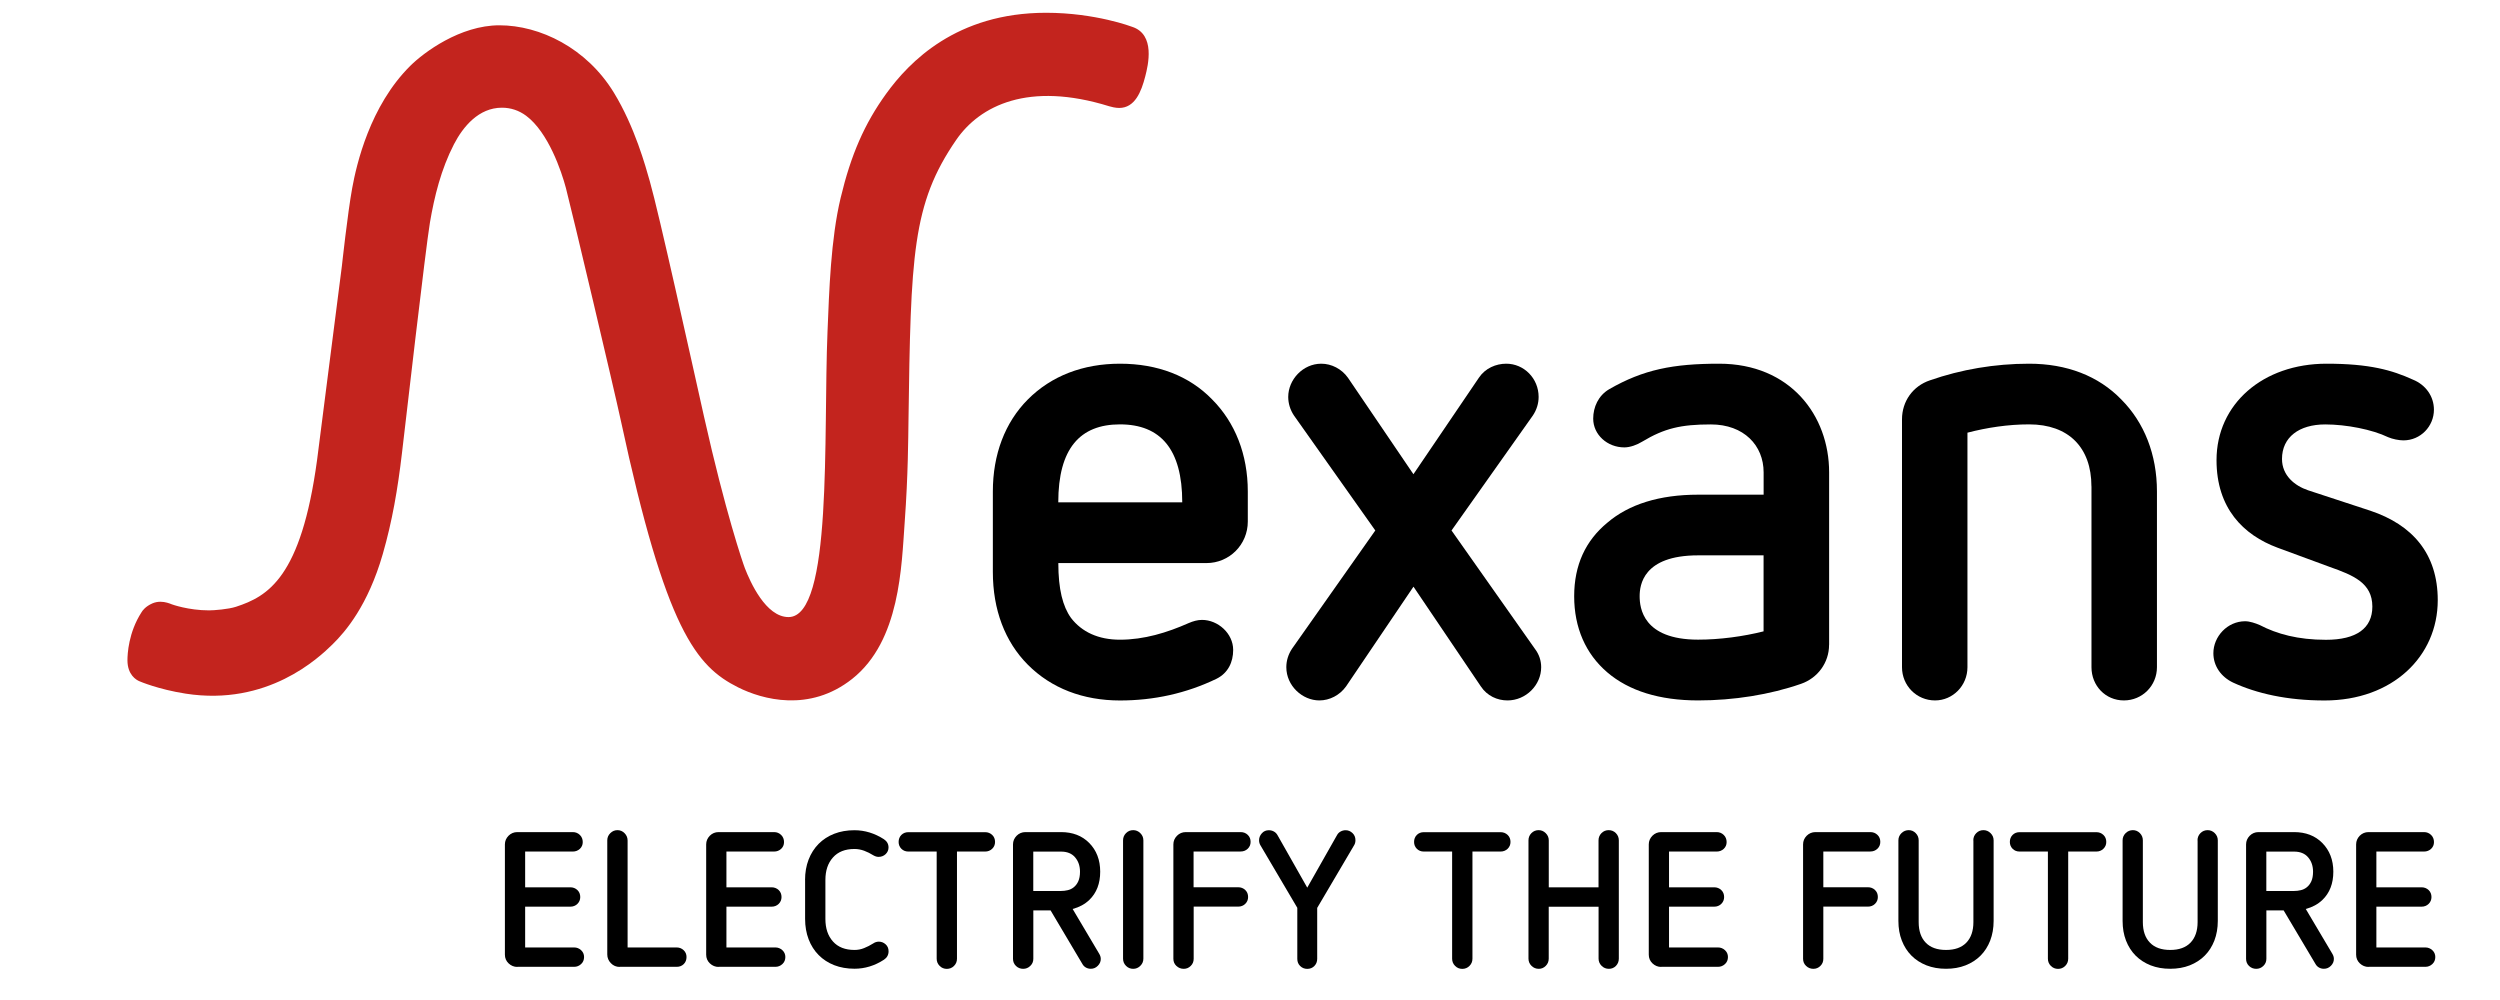 <svg xmlns="http://www.w3.org/2000/svg" width="100" height="40" viewBox="0 0 100 40" fill="none"><g id="svgexport-1 (4) 1" clip-path="url(#clip0_147_1023)"><g id="Group"><path id="Vector" d="M42.333 22.521C42.333 23.57 42.51 24.259 42.841 24.718C43.273 25.28 43.935 25.588 44.798 25.588C45.763 25.588 46.68 25.307 47.545 24.924C47.722 24.848 47.9 24.796 48.08 24.796C48.716 24.796 49.327 25.334 49.327 25.998C49.327 26.485 49.123 26.919 48.665 27.149C47.445 27.738 46.149 28.019 44.8 28.019C43.325 28.019 42.053 27.533 41.112 26.587C40.196 25.666 39.714 24.388 39.714 22.88V19.66C39.714 18.177 40.198 16.899 41.112 15.98C42.053 15.034 43.325 14.548 44.8 14.548C46.3 14.548 47.572 15.034 48.488 15.98C49.404 16.901 49.912 18.177 49.912 19.66V20.862C49.912 21.783 49.176 22.523 48.259 22.523H42.333V22.521ZM47.29 20.093C47.29 17.972 46.425 16.975 44.798 16.975C43.196 16.975 42.331 17.945 42.331 20.093H47.29Z" fill="black"/><path id="Vector_2" d="M56.539 23.467L53.843 27.455C53.588 27.812 53.182 28.017 52.776 28.017C52.09 28.017 51.453 27.428 51.453 26.688C51.453 26.431 51.529 26.177 51.682 25.947L55.012 21.219L51.757 16.618C51.604 16.388 51.529 16.132 51.529 15.877C51.529 15.188 52.114 14.548 52.851 14.548C53.257 14.548 53.665 14.753 53.918 15.11L56.537 18.969L59.155 15.11C59.41 14.727 59.841 14.548 60.249 14.548C60.961 14.548 61.545 15.137 61.545 15.877C61.545 16.134 61.469 16.388 61.316 16.618L58.061 21.219L61.392 25.947C61.569 26.177 61.647 26.433 61.647 26.688C61.647 27.404 61.037 28.017 60.3 28.017C59.894 28.017 59.486 27.838 59.233 27.455L56.539 23.467Z" fill="black"/><path id="Vector_3" d="M73.163 25.793C73.163 26.509 72.706 27.122 72.045 27.352C70.798 27.787 69.349 28.017 67.927 28.017C66.375 28.017 65.155 27.633 64.29 26.893C63.424 26.152 62.967 25.104 62.967 23.851C62.967 22.597 63.424 21.627 64.29 20.911C65.155 20.171 66.375 19.787 67.927 19.787H70.545V18.893C70.545 17.82 69.757 16.977 68.435 16.977C67.239 16.977 66.578 17.131 65.688 17.666C65.484 17.793 65.204 17.896 64.975 17.896C64.29 17.896 63.728 17.385 63.728 16.745C63.728 16.285 63.933 15.824 64.365 15.57C65.739 14.778 66.933 14.548 68.765 14.548C71.612 14.548 73.165 16.618 73.165 18.893V25.793H73.163ZM70.543 22.214H67.924C65.712 22.214 65.586 23.416 65.586 23.849C65.586 24.308 65.712 25.586 67.924 25.586C68.79 25.586 69.731 25.459 70.543 25.254V22.214Z" fill="black"/><path id="Vector_4" d="M83.657 19.455C83.657 17.896 82.741 16.975 81.165 16.975C80.326 16.975 79.488 17.102 78.698 17.307V26.688C78.698 27.428 78.112 28.017 77.402 28.017C76.665 28.017 76.08 27.428 76.08 26.688V16.772C76.08 16.056 76.512 15.443 77.198 15.213C78.445 14.778 79.792 14.548 81.165 14.548C82.665 14.548 83.937 15.034 84.853 15.98C85.769 16.901 86.278 18.177 86.278 19.66V26.688C86.278 27.428 85.692 28.017 84.955 28.017C84.218 28.017 83.659 27.428 83.659 26.688V19.455H83.657Z" fill="black"/><path id="Vector_5" d="M91.102 21.908C89.728 21.397 88.661 20.325 88.661 18.407C88.661 16.158 90.518 14.548 93.061 14.548C94.79 14.548 95.68 14.805 96.518 15.186C97.026 15.391 97.357 15.851 97.357 16.388C97.357 17.053 96.822 17.615 96.137 17.615C95.959 17.615 95.704 17.564 95.526 17.488C94.89 17.18 93.849 16.977 93.008 16.977C91.965 16.977 91.28 17.488 91.28 18.357C91.28 19.022 91.788 19.43 92.322 19.611L94.814 20.429C96.492 20.991 97.51 22.142 97.51 24.007C97.51 26.255 95.704 28.019 92.984 28.019C91.484 28.019 90.263 27.738 89.322 27.303C88.839 27.073 88.535 26.638 88.535 26.128C88.535 25.463 89.094 24.85 89.806 24.85C89.984 24.85 90.212 24.925 90.392 25.003C91.078 25.36 91.918 25.592 93.037 25.592C94.257 25.592 94.894 25.133 94.894 24.263C94.894 23.317 94.131 23.01 93.19 22.677L91.102 21.908Z" fill="black"/></g><g id="Group_2"><path id="Vector_6" d="M45.286 1.073C45.286 1.073 43.823 0.511 41.843 0.511C38.255 0.511 36.365 2.48 35.449 3.746C34.582 4.944 34.037 6.191 33.625 7.918C33.231 9.568 33.167 11.631 33.1 13.276C32.929 17.41 33.315 24.683 31.541 24.683C30.631 24.683 30.008 23.274 29.798 22.735C29.712 22.515 29.019 20.493 28.161 16.665C27.627 14.281 26.361 8.54 25.992 7.25C25.823 6.655 25.392 5.077 24.557 3.709C23.463 1.916 21.596 1.012 19.976 1.012C18.402 1.012 16.949 2.101 16.415 2.63C14.79 4.24 14.259 6.589 14.088 7.523C13.904 8.53 13.676 10.636 13.676 10.636C13.349 13.145 12.804 17.494 12.682 18.407C12.045 23.098 10.719 23.853 9.439 24.271C9.139 24.37 8.561 24.415 8.363 24.415C7.531 24.415 6.872 24.173 6.872 24.173C6.782 24.136 6.612 24.07 6.417 24.07C6.302 24.07 6.194 24.093 6.094 24.136C5.825 24.255 5.702 24.417 5.659 24.493C5.139 25.299 5.098 26.163 5.098 26.409C5.098 26.999 5.457 27.198 5.568 27.246C5.598 27.26 6.337 27.576 7.427 27.746C10.698 28.255 12.745 26.32 13.298 25.777C13.821 25.266 14.721 24.214 15.312 22.158C15.69 20.846 15.91 19.559 16.078 18.13C16.204 17.051 17.027 9.912 17.196 8.911C17.374 7.859 17.643 6.768 18.159 5.769C18.525 5.063 19.151 4.308 20.076 4.308C20.431 4.308 20.757 4.417 21.045 4.63C21.931 5.291 22.459 6.85 22.637 7.523C22.874 8.427 24.566 15.578 24.833 16.821C26.635 25.203 27.849 26.657 29.527 27.496C30.488 27.976 32.376 28.511 34.088 27.155C36.01 25.631 36.059 22.659 36.19 20.856C36.325 18.997 36.329 17.508 36.339 16.841C36.431 10.204 36.484 8.158 38.247 5.598C39.196 4.22 41.143 3.248 44.37 4.251C44.447 4.275 44.623 4.318 44.766 4.318C45.392 4.318 45.651 3.68 45.812 3.047C45.923 2.614 46.225 1.379 45.286 1.073Z" fill="#C3241E"/></g><g id="Group_3"><path id="Vector_7" d="M20.694 38.677C20.561 38.677 20.445 38.63 20.345 38.536C20.245 38.441 20.196 38.324 20.196 38.185V33.777C20.196 33.643 20.245 33.529 20.341 33.43C20.437 33.334 20.555 33.284 20.692 33.284H22.912C23.024 33.284 23.118 33.323 23.196 33.399C23.273 33.475 23.31 33.572 23.31 33.684C23.31 33.793 23.271 33.881 23.196 33.953C23.118 34.025 23.024 34.062 22.912 34.062H21.006V35.492H22.812C22.924 35.492 23.018 35.529 23.096 35.602C23.173 35.676 23.21 35.771 23.21 35.883C23.21 35.99 23.171 36.082 23.096 36.156C23.02 36.23 22.924 36.267 22.812 36.267H21.006V37.898H22.965C23.073 37.898 23.165 37.935 23.245 38.008C23.324 38.082 23.363 38.175 23.363 38.281C23.363 38.394 23.324 38.489 23.245 38.562C23.165 38.636 23.073 38.673 22.965 38.673H20.694V38.677Z" fill="black"/><path id="Vector_8" d="M24.787 38.677C24.651 38.677 24.532 38.628 24.436 38.528C24.338 38.427 24.291 38.31 24.291 38.177V33.615C24.291 33.502 24.332 33.406 24.414 33.325C24.496 33.245 24.59 33.206 24.698 33.206C24.81 33.206 24.906 33.248 24.985 33.33C25.065 33.412 25.104 33.51 25.104 33.621V37.898H27.063C27.175 37.898 27.269 37.935 27.347 38.009C27.424 38.082 27.461 38.175 27.461 38.281C27.461 38.394 27.424 38.489 27.351 38.562C27.277 38.636 27.183 38.673 27.071 38.673H24.787V38.677Z" fill="black"/><path id="Vector_9" d="M28.744 38.677C28.612 38.677 28.496 38.63 28.396 38.536C28.296 38.441 28.247 38.324 28.247 38.185V33.777C28.247 33.643 28.296 33.529 28.392 33.43C28.487 33.334 28.606 33.284 28.742 33.284H30.963C31.075 33.284 31.169 33.323 31.247 33.399C31.324 33.475 31.361 33.572 31.361 33.684C31.361 33.793 31.322 33.881 31.247 33.953C31.169 34.025 31.075 34.062 30.963 34.062H29.057V35.492H30.863C30.975 35.492 31.069 35.529 31.147 35.602C31.224 35.676 31.261 35.771 31.261 35.883C31.261 35.99 31.222 36.082 31.147 36.156C31.071 36.23 30.975 36.267 30.863 36.267H29.057V37.898H31.016C31.122 37.898 31.216 37.935 31.296 38.008C31.375 38.082 31.414 38.175 31.414 38.281C31.414 38.394 31.375 38.489 31.296 38.562C31.216 38.636 31.124 38.673 31.016 38.673H28.744V38.677Z" fill="black"/><path id="Vector_10" d="M32.202 35.2C32.202 34.903 32.249 34.632 32.343 34.386C32.437 34.14 32.572 33.931 32.745 33.754C32.919 33.58 33.127 33.444 33.37 33.35C33.612 33.256 33.882 33.209 34.178 33.209C34.592 33.209 34.984 33.33 35.357 33.569C35.48 33.652 35.541 33.762 35.541 33.9C35.541 34.002 35.502 34.09 35.427 34.164C35.349 34.238 35.255 34.275 35.143 34.275C35.076 34.275 35.008 34.255 34.937 34.214C34.814 34.136 34.69 34.076 34.565 34.029C34.441 33.984 34.312 33.959 34.18 33.959C33.806 33.959 33.52 34.072 33.319 34.298C33.116 34.523 33.016 34.823 33.016 35.198V36.759C33.016 37.135 33.116 37.434 33.319 37.66C33.52 37.885 33.806 37.998 34.18 37.998C34.312 37.998 34.441 37.974 34.563 37.924C34.686 37.875 34.808 37.814 34.931 37.736C34.996 37.691 35.072 37.666 35.153 37.666C35.255 37.666 35.345 37.701 35.425 37.773C35.504 37.844 35.543 37.937 35.543 38.05C35.543 38.193 35.482 38.306 35.359 38.388C34.986 38.63 34.594 38.749 34.18 38.749C33.884 38.749 33.614 38.702 33.371 38.608C33.129 38.513 32.92 38.378 32.747 38.203C32.574 38.029 32.439 37.818 32.345 37.572C32.251 37.325 32.204 37.053 32.204 36.755V35.2H32.202Z" fill="black"/><path id="Vector_11" d="M37.467 34.062H36.335C36.222 34.062 36.129 34.025 36.055 33.951C35.982 33.877 35.945 33.785 35.945 33.678C35.945 33.566 35.982 33.471 36.055 33.397C36.129 33.324 36.222 33.287 36.335 33.287H39.404C39.516 33.287 39.61 33.324 39.688 33.397C39.765 33.471 39.802 33.566 39.802 33.678C39.802 33.787 39.763 33.877 39.688 33.951C39.61 34.025 39.516 34.062 39.404 34.062H38.279V38.347C38.279 38.46 38.241 38.556 38.161 38.636C38.082 38.716 37.986 38.755 37.873 38.755C37.761 38.755 37.665 38.716 37.586 38.636C37.506 38.556 37.467 38.46 37.467 38.347V34.062Z" fill="black"/><path id="Vector_12" d="M42.023 36.415H41.333V38.353C41.333 38.466 41.292 38.56 41.21 38.638C41.129 38.716 41.035 38.753 40.927 38.753C40.814 38.753 40.718 38.714 40.639 38.638C40.559 38.56 40.52 38.466 40.52 38.353V33.777C40.52 33.643 40.569 33.529 40.665 33.43C40.761 33.334 40.88 33.284 41.016 33.284H42.441C42.904 33.284 43.28 33.428 43.565 33.715C43.861 34.013 44.008 34.398 44.008 34.868C44.008 35.34 43.863 35.717 43.572 35.998C43.392 36.169 43.172 36.288 42.906 36.359L43.969 38.152C44.01 38.22 44.031 38.288 44.031 38.359C44.031 38.462 43.992 38.552 43.912 38.632C43.833 38.712 43.741 38.751 43.633 38.751C43.561 38.751 43.496 38.735 43.437 38.702C43.378 38.669 43.331 38.622 43.296 38.56L42.023 36.415ZM42.443 35.639C42.529 35.639 42.618 35.629 42.706 35.608C42.796 35.588 42.878 35.549 42.951 35.49C43.025 35.43 43.086 35.352 43.131 35.252C43.176 35.151 43.2 35.024 43.2 34.87C43.2 34.64 43.135 34.447 43.004 34.294C42.874 34.14 42.686 34.064 42.441 34.064H41.331V35.641H42.443V35.639Z" fill="black"/><path id="Vector_13" d="M44.922 33.615C44.922 33.502 44.961 33.406 45.041 33.325C45.12 33.245 45.216 33.206 45.328 33.206C45.437 33.206 45.531 33.245 45.612 33.325C45.694 33.406 45.735 33.502 45.735 33.615V38.345C45.735 38.458 45.694 38.554 45.612 38.634C45.531 38.714 45.437 38.753 45.328 38.753C45.216 38.753 45.12 38.714 45.041 38.634C44.961 38.554 44.922 38.458 44.922 38.345V33.615Z" fill="black"/><path id="Vector_14" d="M47.747 36.269V38.353C47.747 38.466 47.708 38.56 47.628 38.638C47.549 38.716 47.457 38.753 47.349 38.753C47.237 38.753 47.139 38.714 47.057 38.638C46.975 38.56 46.935 38.466 46.935 38.353V33.777C46.935 33.643 46.983 33.529 47.08 33.43C47.175 33.334 47.294 33.284 47.431 33.284H49.626C49.739 33.284 49.833 33.321 49.91 33.395C49.988 33.469 50.024 33.563 50.024 33.676C50.024 33.785 49.986 33.875 49.91 33.949C49.833 34.023 49.739 34.06 49.626 34.06H47.743V35.49H49.526C49.639 35.49 49.733 35.526 49.81 35.6C49.888 35.674 49.924 35.769 49.924 35.881C49.924 35.988 49.886 36.08 49.81 36.154C49.735 36.228 49.639 36.265 49.526 36.265H47.747V36.269Z" fill="black"/><path id="Vector_15" d="M51.894 36.316L50.416 33.809C50.382 33.752 50.363 33.686 50.363 33.608C50.363 33.506 50.4 33.414 50.474 33.332C50.547 33.249 50.641 33.209 50.753 33.209C50.825 33.209 50.89 33.225 50.951 33.258C51.012 33.291 51.061 33.338 51.096 33.399L52.29 35.506L53.484 33.399C53.518 33.338 53.567 33.291 53.629 33.258C53.69 33.225 53.755 33.209 53.829 33.209C53.931 33.209 54.02 33.248 54.1 33.323C54.18 33.399 54.218 33.496 54.218 33.608C54.218 33.686 54.2 33.752 54.165 33.809L52.688 36.316V38.355C52.688 38.468 52.649 38.562 52.574 38.64C52.498 38.718 52.402 38.755 52.29 38.755C52.178 38.755 52.084 38.716 52.006 38.64C51.929 38.564 51.892 38.468 51.892 38.355V36.316H51.894Z" fill="black"/><path id="Vector_16" d="M58.085 34.062H56.953C56.84 34.062 56.747 34.025 56.673 33.951C56.6 33.877 56.563 33.785 56.563 33.678C56.563 33.566 56.6 33.471 56.673 33.397C56.747 33.324 56.84 33.287 56.953 33.287H60.022C60.134 33.287 60.228 33.324 60.306 33.397C60.383 33.471 60.42 33.566 60.42 33.678C60.42 33.787 60.381 33.877 60.306 33.951C60.228 34.025 60.134 34.062 60.022 34.062H58.898V38.347C58.898 38.46 58.859 38.556 58.779 38.636C58.7 38.716 58.604 38.755 58.492 38.755C58.379 38.755 58.283 38.716 58.204 38.636C58.124 38.556 58.085 38.46 58.085 38.347V34.062Z" fill="black"/><path id="Vector_17" d="M63.939 36.269H61.949V38.345C61.949 38.458 61.91 38.554 61.831 38.634C61.751 38.714 61.659 38.753 61.551 38.753C61.439 38.753 61.341 38.714 61.261 38.634C61.179 38.554 61.139 38.458 61.139 38.345V33.615C61.139 33.502 61.178 33.406 61.257 33.325C61.337 33.245 61.433 33.206 61.545 33.206C61.653 33.206 61.747 33.245 61.828 33.325C61.91 33.406 61.951 33.502 61.951 33.615V35.492H63.941V33.615C63.941 33.502 63.98 33.406 64.059 33.325C64.139 33.245 64.235 33.206 64.347 33.206C64.459 33.206 64.555 33.245 64.635 33.325C64.714 33.406 64.753 33.502 64.753 33.615V38.345C64.753 38.458 64.714 38.554 64.639 38.634C64.561 38.714 64.467 38.753 64.355 38.753C64.243 38.753 64.145 38.714 64.065 38.634C63.984 38.554 63.943 38.458 63.943 38.345V36.269H63.939Z" fill="black"/><path id="Vector_18" d="M66.449 38.677C66.316 38.677 66.2 38.63 66.1 38.536C66 38.441 65.951 38.324 65.951 38.185V33.777C65.951 33.643 66 33.529 66.096 33.43C66.192 33.334 66.31 33.284 66.447 33.284H68.667C68.779 33.284 68.873 33.323 68.951 33.399C69.028 33.475 69.065 33.572 69.065 33.684C69.065 33.793 69.026 33.881 68.951 33.953C68.873 34.025 68.779 34.062 68.667 34.062H66.761V35.492H68.567C68.679 35.492 68.773 35.529 68.851 35.602C68.928 35.676 68.965 35.771 68.965 35.883C68.965 35.99 68.926 36.082 68.851 36.156C68.775 36.23 68.679 36.267 68.567 36.267H66.761V37.898H68.72C68.828 37.898 68.92 37.935 69 38.008C69.079 38.082 69.118 38.175 69.118 38.281C69.118 38.394 69.079 38.489 69 38.562C68.92 38.636 68.828 38.673 68.72 38.673H66.449V38.677Z" fill="black"/><path id="Vector_19" d="M72.933 36.269V38.353C72.933 38.466 72.894 38.56 72.814 38.638C72.735 38.716 72.643 38.753 72.535 38.753C72.423 38.753 72.325 38.714 72.245 38.638C72.163 38.56 72.123 38.466 72.123 38.353V33.777C72.123 33.643 72.171 33.529 72.267 33.43C72.363 33.334 72.482 33.284 72.618 33.284H74.814C74.927 33.284 75.02 33.321 75.098 33.395C75.176 33.469 75.212 33.563 75.212 33.676C75.212 33.785 75.174 33.875 75.098 33.949C75.02 34.023 74.927 34.06 74.814 34.06H72.933V35.49H74.716C74.829 35.49 74.923 35.526 75 35.6C75.078 35.674 75.114 35.769 75.114 35.881C75.114 35.988 75.076 36.08 75 36.154C74.925 36.228 74.829 36.265 74.716 36.265H72.933V36.269Z" fill="black"/><path id="Vector_20" d="M78.932 33.615C78.932 33.502 78.971 33.406 79.051 33.325C79.13 33.245 79.226 33.206 79.339 33.206C79.445 33.206 79.541 33.245 79.622 33.325C79.704 33.406 79.745 33.502 79.745 33.615V36.837C79.745 37.124 79.698 37.387 79.608 37.623C79.516 37.859 79.388 38.06 79.222 38.226C79.057 38.392 78.857 38.521 78.622 38.614C78.388 38.706 78.128 38.751 77.841 38.751C77.553 38.751 77.296 38.706 77.059 38.614C76.824 38.521 76.624 38.392 76.459 38.226C76.294 38.06 76.165 37.859 76.073 37.623C75.981 37.387 75.936 37.127 75.936 36.837V33.615C75.936 33.502 75.977 33.406 76.059 33.325C76.141 33.245 76.239 33.206 76.349 33.206C76.457 33.206 76.549 33.245 76.628 33.325C76.708 33.406 76.747 33.502 76.747 33.615V36.885C76.747 37.237 76.841 37.512 77.03 37.707C77.218 37.902 77.49 37.998 77.841 37.998C78.194 37.998 78.463 37.902 78.653 37.707C78.841 37.512 78.936 37.237 78.936 36.885V33.615H78.932Z" fill="black"/><path id="Vector_21" d="M81.916 34.062H80.783C80.671 34.062 80.577 34.025 80.504 33.951C80.43 33.877 80.394 33.785 80.394 33.678C80.394 33.566 80.43 33.471 80.504 33.397C80.577 33.324 80.671 33.287 80.783 33.287H83.853C83.965 33.287 84.059 33.324 84.136 33.397C84.214 33.471 84.251 33.566 84.251 33.678C84.251 33.787 84.212 33.877 84.136 33.951C84.059 34.025 83.965 34.062 83.853 34.062H82.728V38.347C82.728 38.46 82.689 38.556 82.61 38.636C82.53 38.716 82.434 38.755 82.322 38.755C82.21 38.755 82.114 38.716 82.034 38.636C81.955 38.556 81.916 38.46 81.916 38.347V34.062Z" fill="black"/><path id="Vector_22" d="M87.9 33.615C87.9 33.502 87.939 33.406 88.018 33.325C88.098 33.245 88.194 33.206 88.306 33.206C88.412 33.206 88.508 33.245 88.59 33.325C88.671 33.406 88.712 33.502 88.712 33.615V36.837C88.712 37.124 88.665 37.387 88.575 37.623C88.483 37.859 88.355 38.06 88.189 38.226C88.024 38.392 87.824 38.521 87.59 38.614C87.355 38.706 87.096 38.751 86.808 38.751C86.52 38.751 86.263 38.706 86.026 38.614C85.792 38.521 85.592 38.392 85.426 38.226C85.261 38.06 85.132 37.859 85.04 37.623C84.949 37.387 84.904 37.127 84.904 36.837V33.615C84.904 33.502 84.945 33.406 85.026 33.325C85.108 33.245 85.206 33.206 85.316 33.206C85.424 33.206 85.516 33.245 85.596 33.325C85.675 33.406 85.714 33.502 85.714 33.615V36.885C85.714 37.237 85.808 37.512 85.998 37.707C86.185 37.902 86.457 37.998 86.808 37.998C87.161 37.998 87.43 37.902 87.62 37.707C87.808 37.512 87.904 37.237 87.904 36.885V33.615H87.9Z" fill="black"/><path id="Vector_23" d="M91.345 36.415H90.655V38.353C90.655 38.466 90.614 38.56 90.533 38.638C90.451 38.716 90.357 38.753 90.249 38.753C90.137 38.753 90.041 38.714 89.961 38.638C89.882 38.562 89.843 38.466 89.843 38.353V33.777C89.843 33.643 89.892 33.529 89.988 33.43C90.084 33.334 90.202 33.284 90.339 33.284H91.763C92.227 33.284 92.602 33.428 92.888 33.715C93.184 34.013 93.333 34.398 93.333 34.868C93.333 35.34 93.188 35.717 92.896 35.998C92.716 36.169 92.496 36.288 92.231 36.359L93.294 38.152C93.335 38.22 93.355 38.288 93.355 38.359C93.355 38.462 93.316 38.552 93.237 38.632C93.157 38.712 93.065 38.751 92.957 38.751C92.886 38.751 92.82 38.735 92.761 38.702C92.702 38.669 92.655 38.622 92.62 38.56L91.345 36.415ZM91.765 35.639C91.851 35.639 91.941 35.629 92.028 35.608C92.118 35.588 92.2 35.549 92.273 35.49C92.347 35.43 92.408 35.352 92.453 35.252C92.498 35.151 92.522 35.024 92.522 34.87C92.522 34.64 92.457 34.447 92.326 34.294C92.196 34.14 92.008 34.064 91.763 34.064H90.653V35.641H91.765V35.639Z" fill="black"/><path id="Vector_24" d="M94.743 38.677C94.61 38.677 94.494 38.63 94.394 38.536C94.294 38.441 94.245 38.324 94.245 38.185V33.777C94.245 33.643 94.294 33.529 94.389 33.43C94.485 33.334 94.604 33.284 94.74 33.284H96.961C97.073 33.284 97.167 33.323 97.245 33.399C97.322 33.475 97.359 33.572 97.359 33.684C97.359 33.793 97.32 33.881 97.245 33.953C97.167 34.025 97.073 34.062 96.961 34.062H95.055V35.492H96.861C96.973 35.492 97.067 35.529 97.145 35.602C97.222 35.676 97.259 35.771 97.259 35.883C97.259 35.99 97.22 36.082 97.145 36.156C97.069 36.23 96.973 36.267 96.861 36.267H95.055V37.898H97.014C97.122 37.898 97.214 37.935 97.294 38.008C97.373 38.082 97.412 38.175 97.412 38.281C97.412 38.394 97.373 38.489 97.294 38.562C97.214 38.636 97.122 38.673 97.014 38.673H94.743V38.677Z" fill="black"/></g></g><defs><clipPath id="clip0_147_1023"><rect width="100" height="40" fill="white" transform="translate(0 0)"/></clipPath></defs></svg>